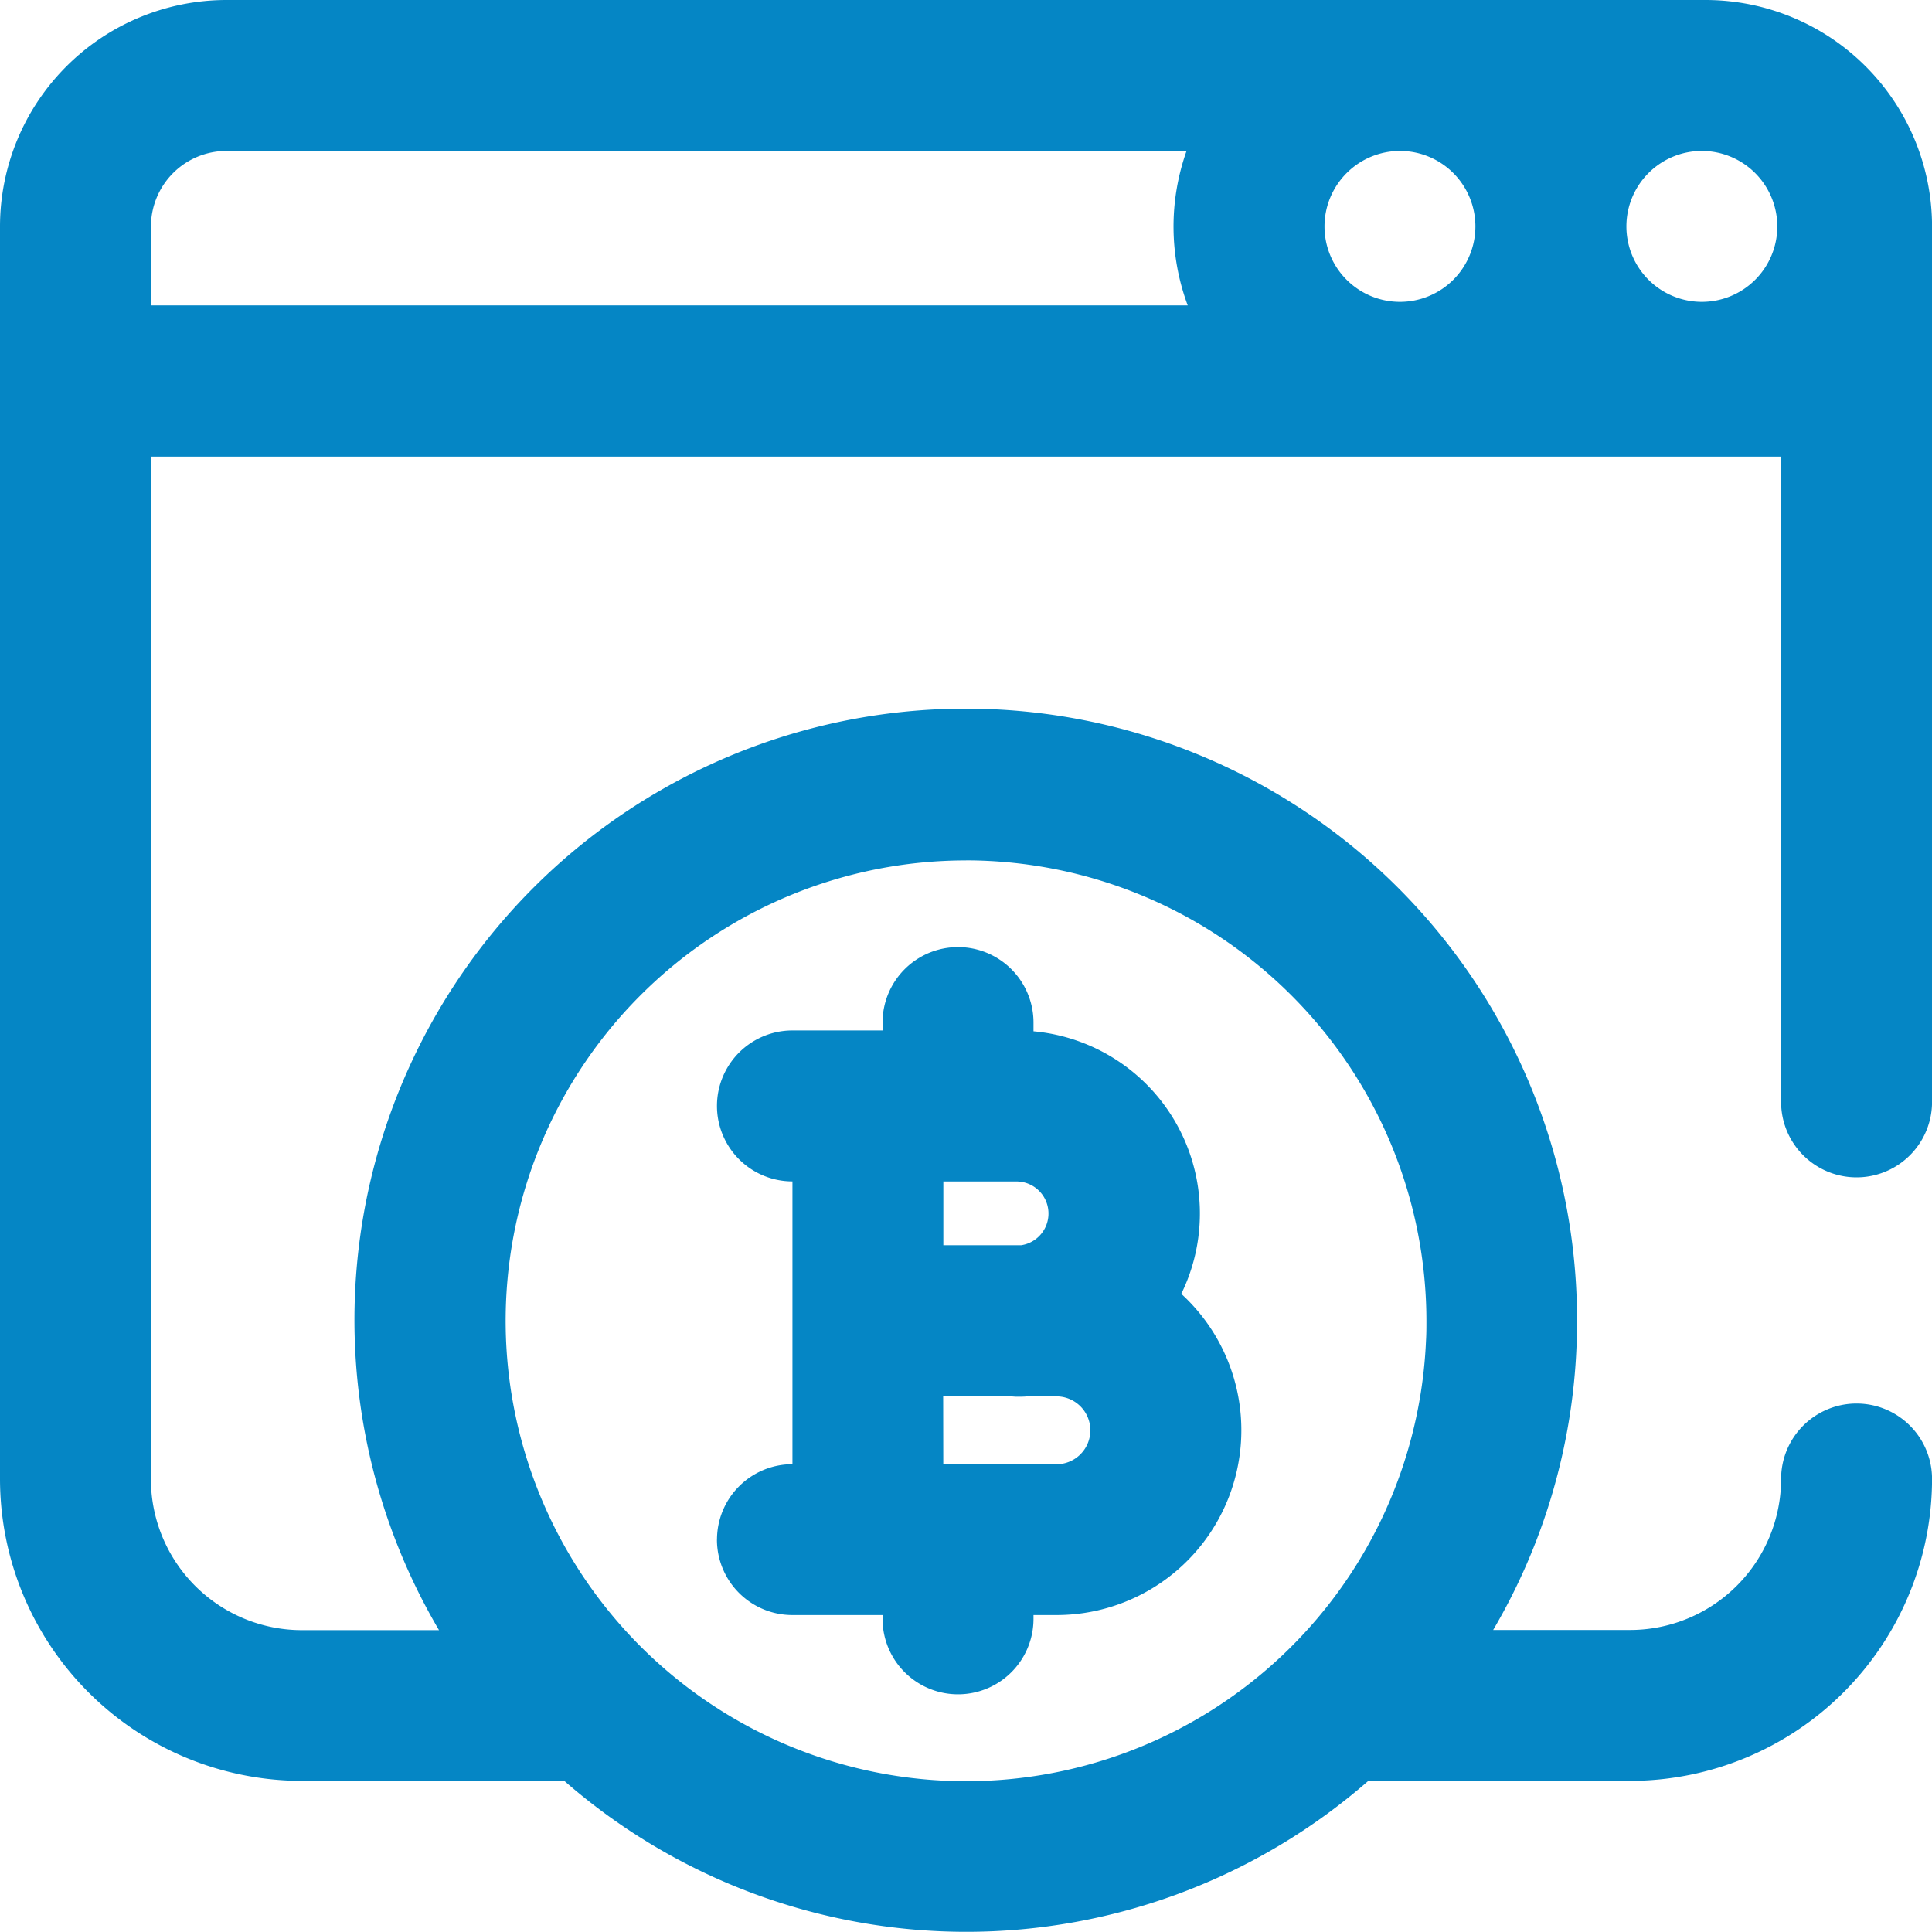 <svg xmlns="http://www.w3.org/2000/svg" width="34.159" height="34.159" viewBox="0 0 34.159 34.159">
  <path id="bitcoin" d="M30.156,0H4A4.007,4.007,0,0,0,0,4v22.15a5.343,5.343,0,0,0,5.337,5.337H9.977a10.8,10.8,0,0,0,14.216,0h4.63a5.343,5.343,0,0,0,5.337-5.337,1.334,1.334,0,1,0-2.669,0,2.672,2.672,0,0,1-2.669,2.669H26.4a10.751,10.751,0,0,0,1.474-5.015c.006-.151.009-.3.009-.456A10.808,10.808,0,1,0,7.762,28.822H5.337a2.672,2.672,0,0,1-2.669-2.669V8.073H31.491V19.482a1.334,1.334,0,1,0,2.669,0V4a4.007,4.007,0,0,0-4-4ZM17.08,15.212a8.149,8.149,0,0,1,8.14,8.14c0,.114,0,.23-.007.345a8.14,8.14,0,1,1-8.133-8.484ZM24.752,2.669A1.334,1.334,0,1,1,23.418,4,1.336,1.336,0,0,1,24.752,2.669ZM31.424,4A1.334,1.334,0,1,1,30.09,2.669,1.336,1.336,0,0,1,31.424,4ZM2.669,4A1.336,1.336,0,0,1,4,2.669H20.979A3.995,3.995,0,0,0,21,5.4H2.669ZM12.676,27.221a1.334,1.334,0,0,0,1.334,1.334h1.594v.067a1.334,1.334,0,0,0,2.669,0v-.067h.407a3.268,3.268,0,0,0,2.206-5.679,3.234,3.234,0,0,0-2.613-4.642V18.08a1.334,1.334,0,0,0-2.669,0v.139H14.011a1.334,1.334,0,1,0,0,2.669v5a1.334,1.334,0,0,0-1.334,1.334Zm5.3-6.332a.567.567,0,0,1,.077,1.128H16.679V20.889Zm-1.3,3.8h1.185c.038,0,.077.006.116.006.063,0,.126,0,.188-.006h.513a.6.6,0,1,1,0,1.2h-2Zm0,0" fill="#0586c5"/>
</svg>
